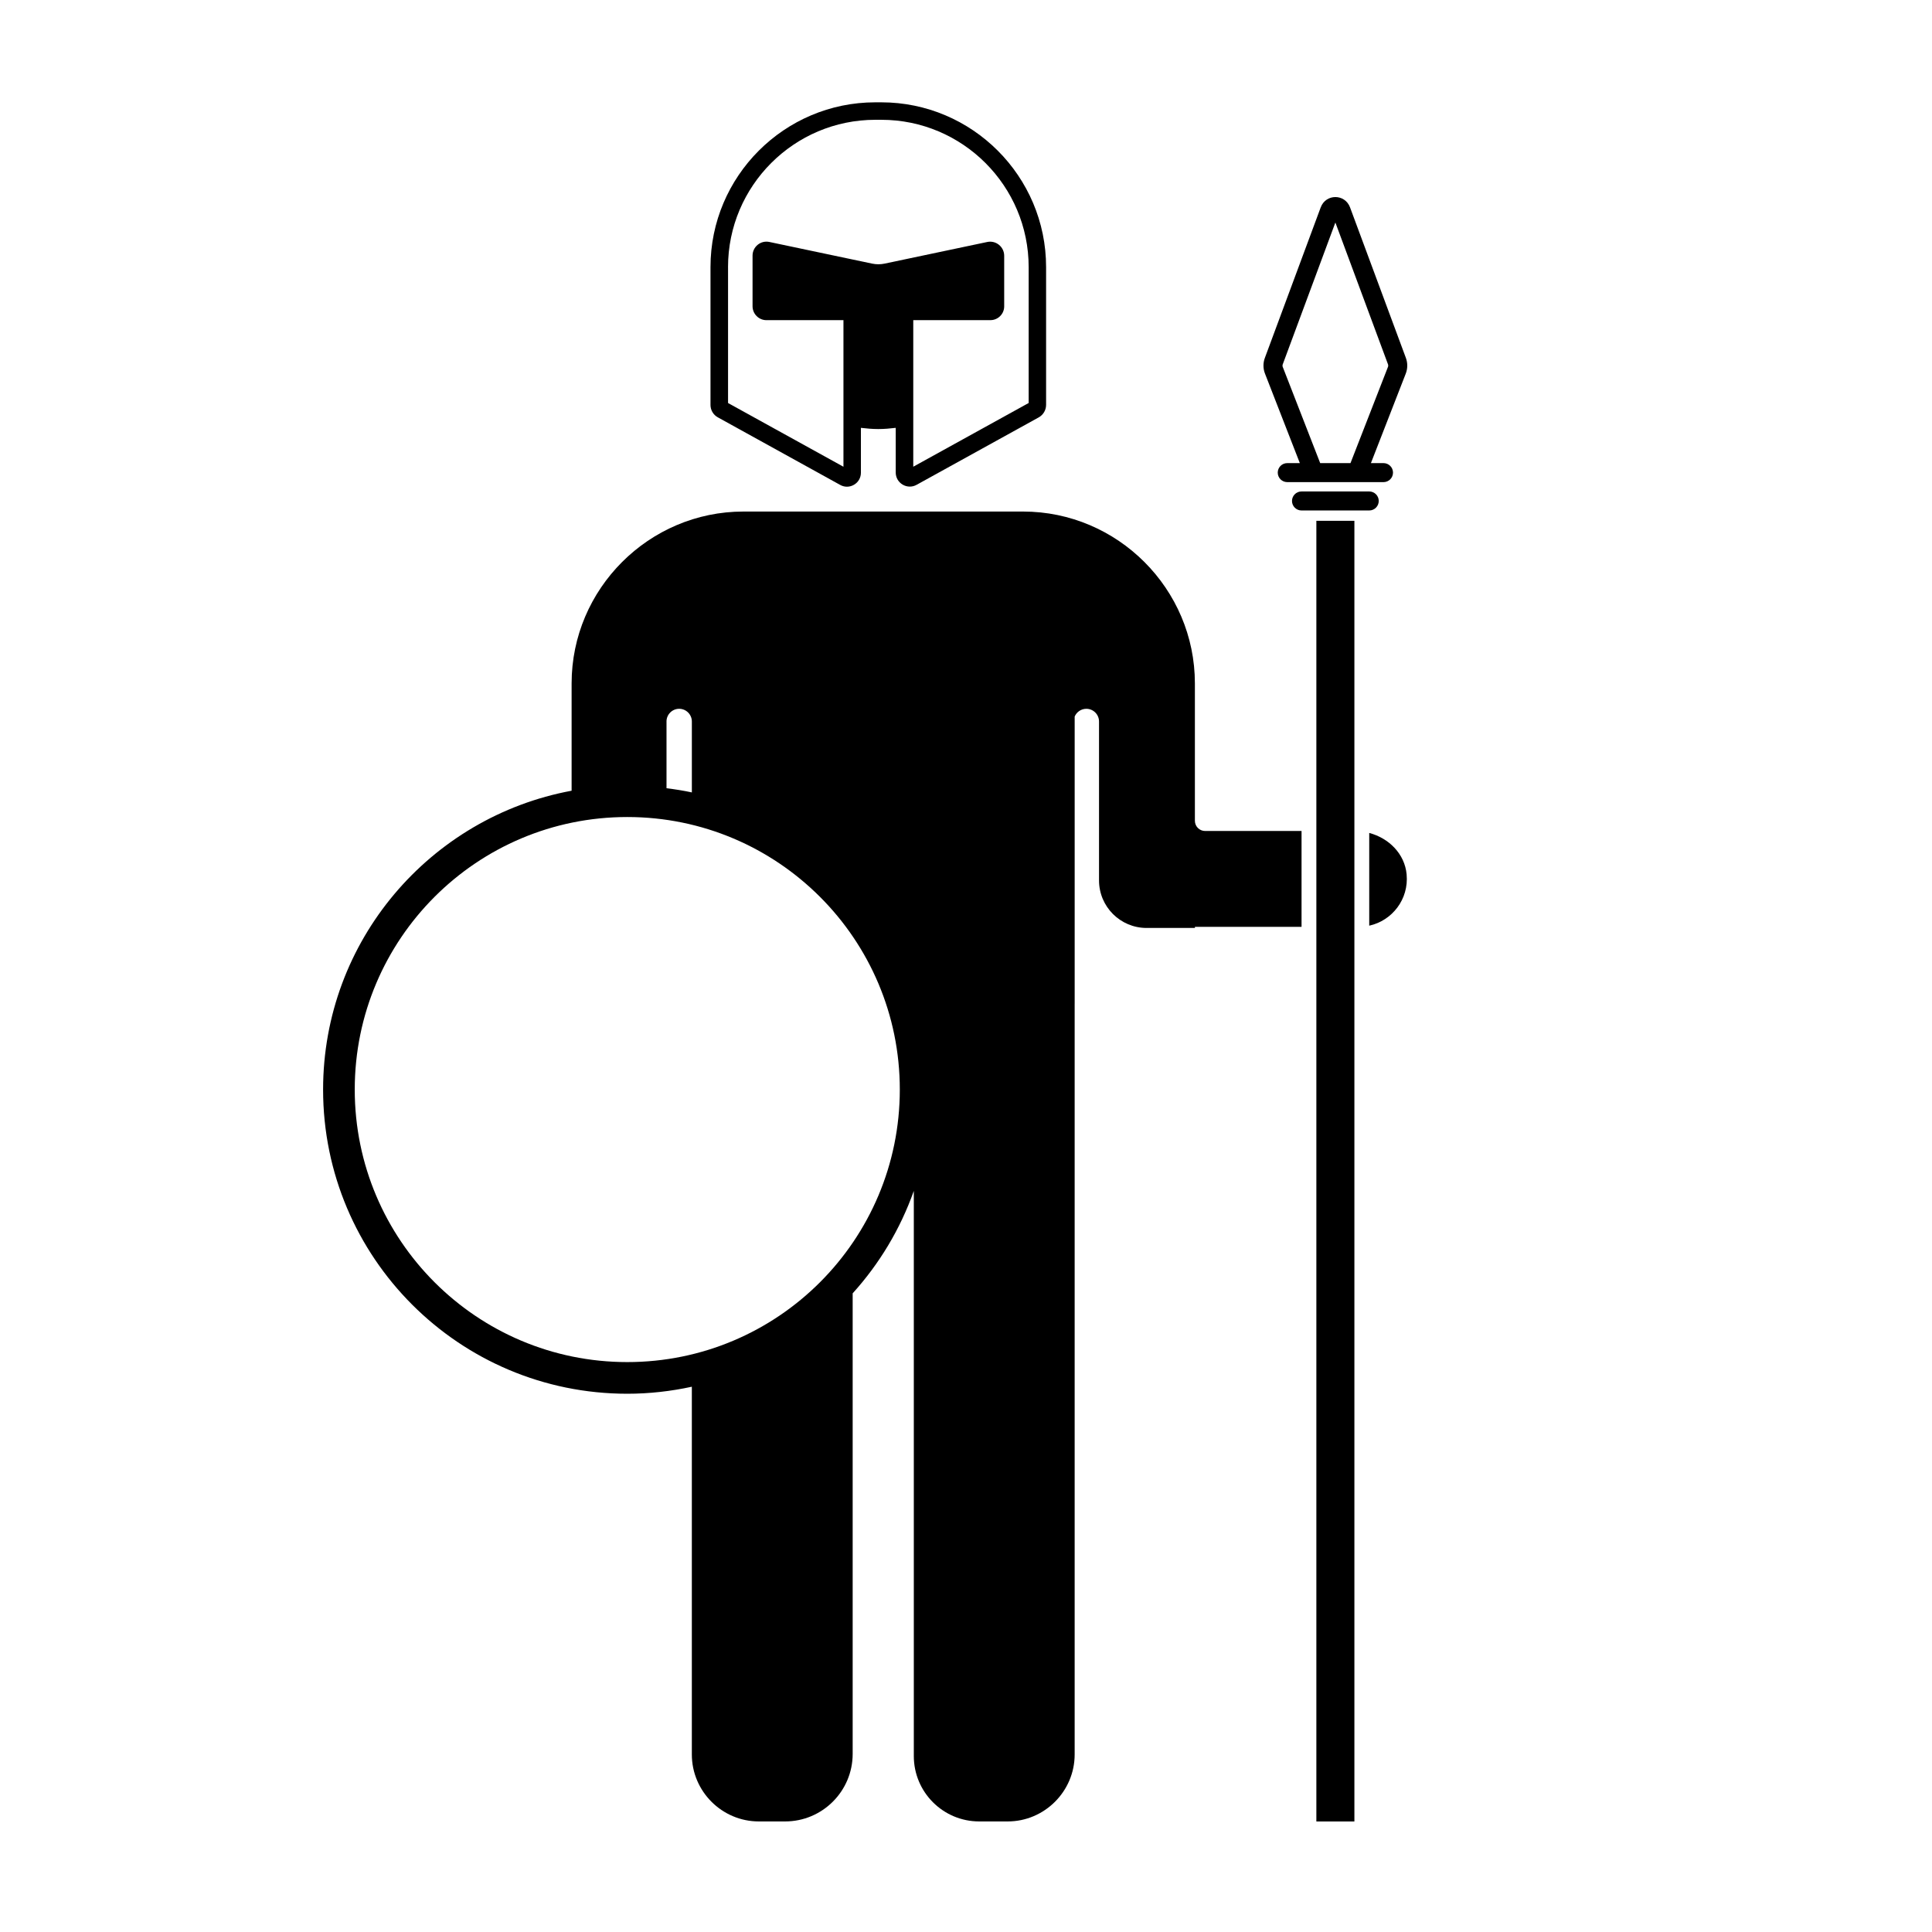 <?xml version="1.0" encoding="UTF-8"?>
<!-- Uploaded to: SVG Repo, www.svgrepo.com, Generator: SVG Repo Mixer Tools -->
<svg fill="#000000" width="800px" height="800px" version="1.1" viewBox="144 144 512 512" xmlns="http://www.w3.org/2000/svg">
 <g>
  <path d="m334.22 254.59 32.445 17.922c0.559 0.312 1.176 0.469 1.789 0.469 0.645 0 1.289-0.176 1.875-0.52 1.145-0.672 1.82-1.863 1.82-3.188v-11.887c1.516 0.18 3.047 0.316 4.613 0.316s3.098-0.137 4.613-0.316v11.828c0 1.336 0.691 2.539 1.84 3.219 1.145 0.676 2.539 0.695 3.691 0.051l32.379-17.879c1.195-0.672 1.941-1.934 1.941-3.305v-36.508c0-24.082-19.598-43.676-43.68-43.676h-1.578c-24.082 0-43.68 19.594-43.68 43.676v36.547c0.008 1.355 0.75 2.602 1.93 3.25zm2.715-39.797c0-21.527 17.516-39.047 39.047-39.047h1.578c21.527 0 39.047 17.516 39.047 39.047v36.004l-30.582 16.887v-38.844h20.441c2.016 0 3.656-1.637 3.656-3.652v-13.402c0-1.133-0.504-2.191-1.379-2.902-0.875-0.715-2.016-0.992-3.125-0.754l-27.156 5.723c-1.113 0.238-2.246 0.238-3.371 0l-27.207-5.734c-1.094-0.23-2.215 0.039-3.082 0.746-0.867 0.707-1.367 1.75-1.367 2.863v13.43c0 2.035 1.652 3.688 3.688 3.688h20.402v38.844l-30.582-16.887v-36.008z"/>
  <path d="m506.86 364.74v24.574c6.074-1.336 10.523-6.996 9.91-13.602-0.504-5.457-4.734-9.613-9.91-10.973z"/>
  <path d="m492.85 282.02h10.078v344.69h-10.078z"/>
  <path d="m509.38 276.76c0-1.391-1.129-2.519-2.519-2.519h-17.949c-1.391 0-2.519 1.129-2.519 2.519 0 1.391 1.129 2.519 2.519 2.519h17.949c1.395 0 2.519-1.129 2.519-2.519z"/>
  <path d="m488.47 266.73h-3.336c-1.391 0-2.519 1.129-2.519 2.519s1.129 2.519 2.519 2.519h25.508c1.391 0 2.519-1.129 2.519-2.519s-1.129-2.519-2.519-2.519h-3.336l9.238-23.73c0.516-1.316 0.523-2.828 0.031-4.144l-14.801-39.898c-1.359-3.648-6.414-3.648-7.773 0l-14.801 39.887c-0.5 1.324-0.488 2.836 0.023 4.144zm-4.551-26.121 13.969-37.641 13.969 37.645c0.055 0.152 0.055 0.398-0.004 0.551l-9.961 25.566h-8.027l-9.957-25.574c-0.047-0.145-0.047-0.387 0.012-0.547z"/>
  <path d="m463.37 364.22c-1.496 0-2.711-1.215-2.711-2.711v-36.41c0-25.043-20.488-45.535-45.535-45.535h-74.098c-25.051 0-45.543 20.496-45.543 45.543v28.441c-37.465 6.938-65.859 39.727-65.859 79.199 0 44.523 36.086 80.609 80.609 80.609 5.879 0 11.594-0.664 17.113-1.859v97.453c0 9.766 7.984 17.75 17.75 17.75h6.957c9.895 0 17.914-8.02 17.914-17.914v-122.04c7.074-7.82 12.617-17.008 16.203-27.148v149.77c0 9.574 7.758 17.332 17.332 17.332h7.543c9.766 0 17.75-7.984 17.75-17.75v-198.96c0-0.02 0.004-0.039 0.004-0.059v-76.039c0.516-1.203 1.707-2.051 3.094-2.051 1.848 0 3.359 1.512 3.359 3.359v42.117c0 6.961 5.644 12.605 12.605 12.602h12.812v-0.289h28.254v-25.414zm-142.74-29.023c0-1.848 1.512-3.359 3.359-3.359 1.848 0 3.359 1.512 3.359 3.359v18.801c-2.203-0.48-4.449-0.82-6.715-1.113v-17.688zm-10.395 169.77c-39.887 0-72.223-32.336-72.223-72.223s32.336-72.223 72.223-72.223 72.223 32.336 72.223 72.223c0 39.895-32.336 72.223-72.223 72.223z"/>
 </g>
</svg>